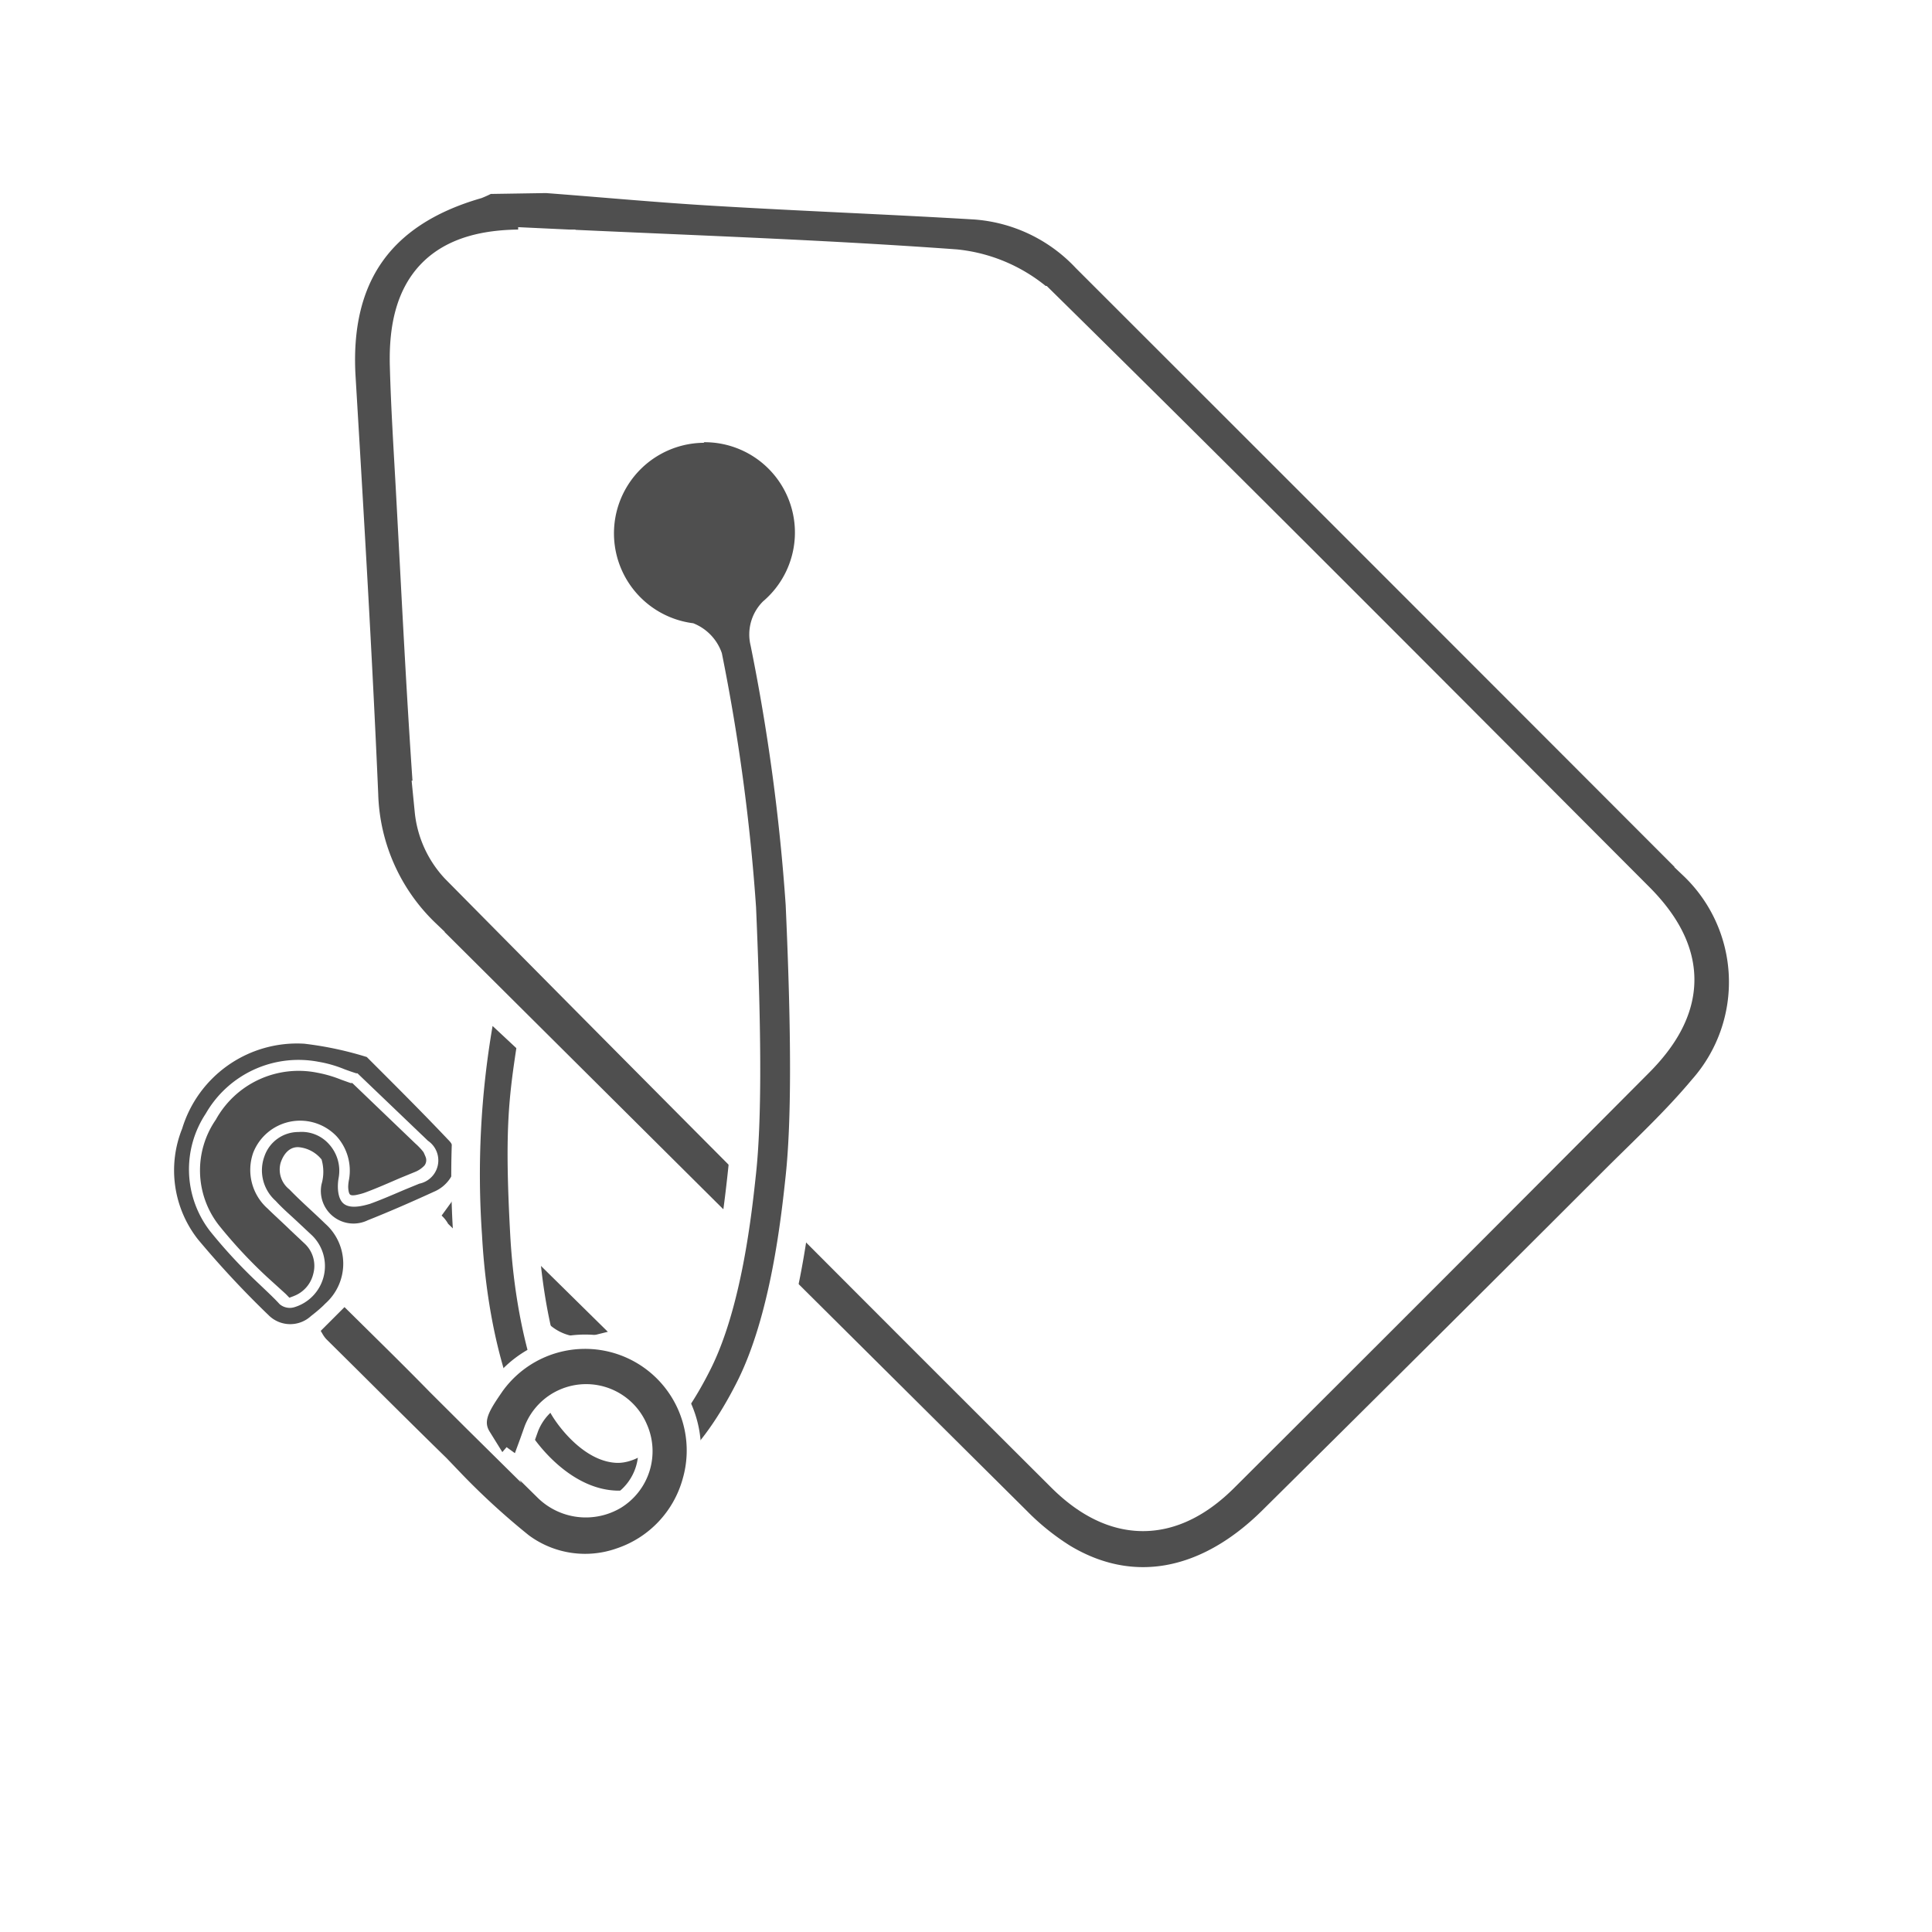 <?xml version="1.0" encoding="UTF-8"?> <svg xmlns="http://www.w3.org/2000/svg" id="safetypin" viewBox="0 0 135 135"><defs><style>.cls-1{fill:#fff;}.cls-2,.cls-3,.cls-4{fill:#4f4f4f;}.cls-2,.cls-4{stroke:#fff;stroke-miterlimit:10;}.cls-4{stroke-width:4px;}</style></defs><rect class="cls-1" width="135" height="135"></rect><path class="cls-2" d="M718.83,148.58l2.06,2c1.57,1.53,3.19,3.11,4.71,4.72a3.89,3.89,0,0,0,4.13,1.2l1.65-.41L720.12,145l-1.88,2.59-.1.18.13.16A1.8,1.8,0,0,1,718.83,148.58Z" transform="translate(-687.92 -62.76)"></path><path class="cls-3" d="M713.55,136.62c2,2,3.93,3.92,5.81,5.91a2,2,0,0,1,.43,1.33,2.53,2.53,0,0,1-1.54,2.17c-1.53.7-3.08,1.38-4.64,2a2.28,2.28,0,0,1-3.22-2.53,3.1,3.1,0,0,0,0-1.72,2.33,2.33,0,0,0-1.51-.85c-.66-.09-1.12.39-1.35,1.08a1.76,1.76,0,0,0,.61,1.86c.8.83,1.68,1.59,2.51,2.4a3.73,3.73,0,0,1,0,5.58c-.3.31-.64.59-1,.87a2.14,2.14,0,0,1-2.9,0,66.89,66.89,0,0,1-5-5.36,7.81,7.81,0,0,1-1.1-7.74,8.39,8.39,0,0,1,8.53-5.93A24.1,24.1,0,0,1,713.55,136.62Z" transform="translate(-687.92 -62.76)"></path><path class="cls-1" d="M712.9,137.76l-.08,0c-.29-.09-.57-.19-.84-.29a8.55,8.55,0,0,0-1.82-.52,7.47,7.47,0,0,0-7.86,3.62l0,0a7.06,7.06,0,0,0,.3,8.22,35.93,35.93,0,0,0,3.46,3.72c.52.5,1,.94,1.4,1.38a1.1,1.1,0,0,0,1,.22,3,3,0,0,0,1.29-5l-.94-.88c-.58-.55-1.12-1-1.63-1.56a2.85,2.85,0,0,1-.78-3.12,2.51,2.51,0,0,1,2.39-1.69,2.55,2.55,0,0,1,2.12.85,2.76,2.76,0,0,1,.67,2.37c-.09.5-.11,1.43.37,1.8s1.34.14,1.82,0c.83-.3,1.65-.66,2.45-1l1-.41a1.66,1.66,0,0,0,.6-3l-.3-.29-.18-.17Z" transform="translate(-687.92 -62.76)"></path><path class="cls-3" d="M703,141a6.61,6.61,0,0,1,7.11-3.28,8.59,8.59,0,0,1,1.64.48l.67.24.12,0,4.41,4.23a3.38,3.38,0,0,1,.27.26,3,3,0,0,1,.3.35s.13.28.16.38a.61.61,0,0,1-.1.54,1.87,1.87,0,0,1-.71.47l-1,.41c-.79.34-1.6.7-2.41,1a3.56,3.56,0,0,1-.52.15s-.43.12-.56,0-.13-.55-.13-.55a2.86,2.86,0,0,1,.06-.51,3.58,3.58,0,0,0-.86-3,3.52,3.52,0,0,0-5.83,1.12,3.61,3.61,0,0,0,1,3.92c.53.52,1.07,1,1.6,1.52.33.31.66.62,1,.94a2.12,2.12,0,0,1,.59,2.1,2.2,2.2,0,0,1-1.33,1.54l-.34.13-.25-.26L706.59,152a33.68,33.68,0,0,1-3.38-3.63A6.23,6.23,0,0,1,703,141Z" transform="translate(-687.92 -62.76)"></path><path id="パス_11496" data-name="パス 11496" class="cls-4" d="M726.13,74.25c4,.3,7.9.67,11.86.9,6,.36,12.09.59,18.12.95a12.8,12.8,0,0,1,8.42,4q21.21,21.19,42.39,42.4a12.26,12.26,0,0,1,.74,17c-1.89,2.26-4.06,4.28-6.15,6.36q-12,12-24,23.88c-4.93,4.87-10.68,5.85-15.85,2.74a18.62,18.62,0,0,1-3.43-2.76q-20.64-20.5-41.24-41a15,15,0,0,1-4.64-10.4c-.42-9.71-1-19.42-1.58-29.13-.45-7.48,2.94-12.38,10.14-14.48a5.68,5.68,0,0,0,.78-.39Zm0,6.62V80.8h-1.55c-5.29-.06-7.57,2.2-7.42,7.51.08,3,.28,6,.44,9,.4,7.35.75,14.7,1.29,22a5.94,5.94,0,0,0,1.57,3.47q21.07,21.32,42.29,42.47c3.32,3.33,6.76,3.33,10.06,0q14.49-14.44,28.92-28.94c3.45-3.46,3.45-6.73,0-10.18-13.8-13.83-27.57-27.69-41.49-41.39a9.69,9.69,0,0,0-5.62-2.56c-9.48-.69-19-1-28.49-1.45Z" transform="translate(-687.92 -62.76)"></path><path class="cls-3" d="M731.05,167.94c-3.56-.07-6.23-3.19-7.25-5-.28-.5-2.73-5.13-3.2-13.8a62.64,62.64,0,0,1,.74-14.78l.28-1.81,1.38,1.18,2.1,1.85-.08.54c-.53,3.47-.8,5.78-.42,12.81.34,6.31,1.85,10.55,2.69,12.07.53,1,2.17,2.93,3.84,3h0c1.27,0,3.4-1.56,5.61-5.95,2.1-4.17,2.8-10.62,3.1-13.38.39-3.61.38-9.48,0-18.46a135.9,135.9,0,0,0-2.35-17.49,2.57,2.57,0,0,0-1.3-1.41,7.36,7.36,0,1,1,7.06-3.24l.59.07-2,1.5a2.4,2.4,0,0,0-.48,2.15h0A139.89,139.89,0,0,1,743.82,126c.41,9.2.4,15.25,0,19.07-.32,3-1.06,9.93-3.5,14.75-2.65,5.26-5.9,8.15-9.16,8.15Z" transform="translate(-687.92 -62.76)"></path><path class="cls-1" d="M737.13,93.66a6.31,6.31,0,0,1,4.11,11.12h0a3.26,3.26,0,0,0-.87,3.09h0A139.05,139.05,0,0,1,742.82,126c.41,9.14.4,15.15,0,18.91-.31,2.92-1.05,9.76-3.4,14.41-2.48,4.91-5.41,7.6-8.27,7.6h-.08c-3.11-.06-5.55-3-6.4-4.51-.26-.48-2.61-4.92-3.07-13.36a61.05,61.05,0,0,1,.74-14.6L724,136c-.56,3.7-.81,6-.43,13,.35,6.49,1.94,10.91,2.82,12.5.53.95,2.4,3.44,4.69,3.48h0c2,0,4.39-2.36,6.47-6.5,2.19-4.33,2.9-10.91,3.2-13.73.39-3.65.39-9.57,0-18.6a137.79,137.79,0,0,0-2.39-17.75,3.45,3.45,0,0,0-2-2.09,6.33,6.33,0,0,1,.73-12.61m0-2a8.33,8.33,0,0,0-1.23,16.56,1.72,1.72,0,0,1,.62.76,134.52,134.52,0,0,1,2.31,17.21c.39,8.94.4,14.75,0,18.31-.29,2.71-1,9-3,13-2.16,4.27-4,5.4-4.69,5.4-1.15,0-2.54-1.63-3-2.45-.75-1.34-2.24-5.5-2.57-11.64-.38-6.94-.12-9.09.41-12.6l.16-1.09-.82-.72L723.66,133l-2.76-2.41-.54,3.62a63.29,63.29,0,0,0-.76,15c.48,8.7,2.85,13.38,3.32,14.22,1.13,2,4.1,5.46,8.11,5.54h.12c2.59,0,6.43-1.51,10.05-8.7,2.52-5,3.28-12.07,3.61-15.1.41-3.86.42-10,0-19.21a140.79,140.79,0,0,0-2.46-18.38,1.84,1.84,0,0,1,.16-1.21l5.78-3.06-3.43-.24a8.31,8.31,0,0,0-7.74-11.38Z" transform="translate(-687.92 -62.76)"></path><path class="cls-2" d="M709.69,155.69l2.3-2.3,2.33,2.3c1.36,1.34,2.7,2.67,4,4l2.53,2.52.86.85c-.62-1-.09-1.9.75-3.13a7.6,7.6,0,0,1,13.65,6.28,7.63,7.63,0,0,1-4.94,5.22,7.11,7.11,0,0,1-6.61-1,51,51,0,0,1-4.66-4.25L718.77,165c-2.11-2.06-4.24-4.18-6.3-6.23l-2.11-2.09a2.44,2.44,0,0,1-.33-.45l-.1-.17Zm14.45,9.4-1-.72-.12-.09,2.8,2.76a4.3,4.3,0,0,0,5.23.65,4.14,4.14,0,0,0,1.61-5.21,4.11,4.11,0,0,0-7.61.11l-.32.9Z" transform="translate(-687.92 -62.76)"></path></svg> 